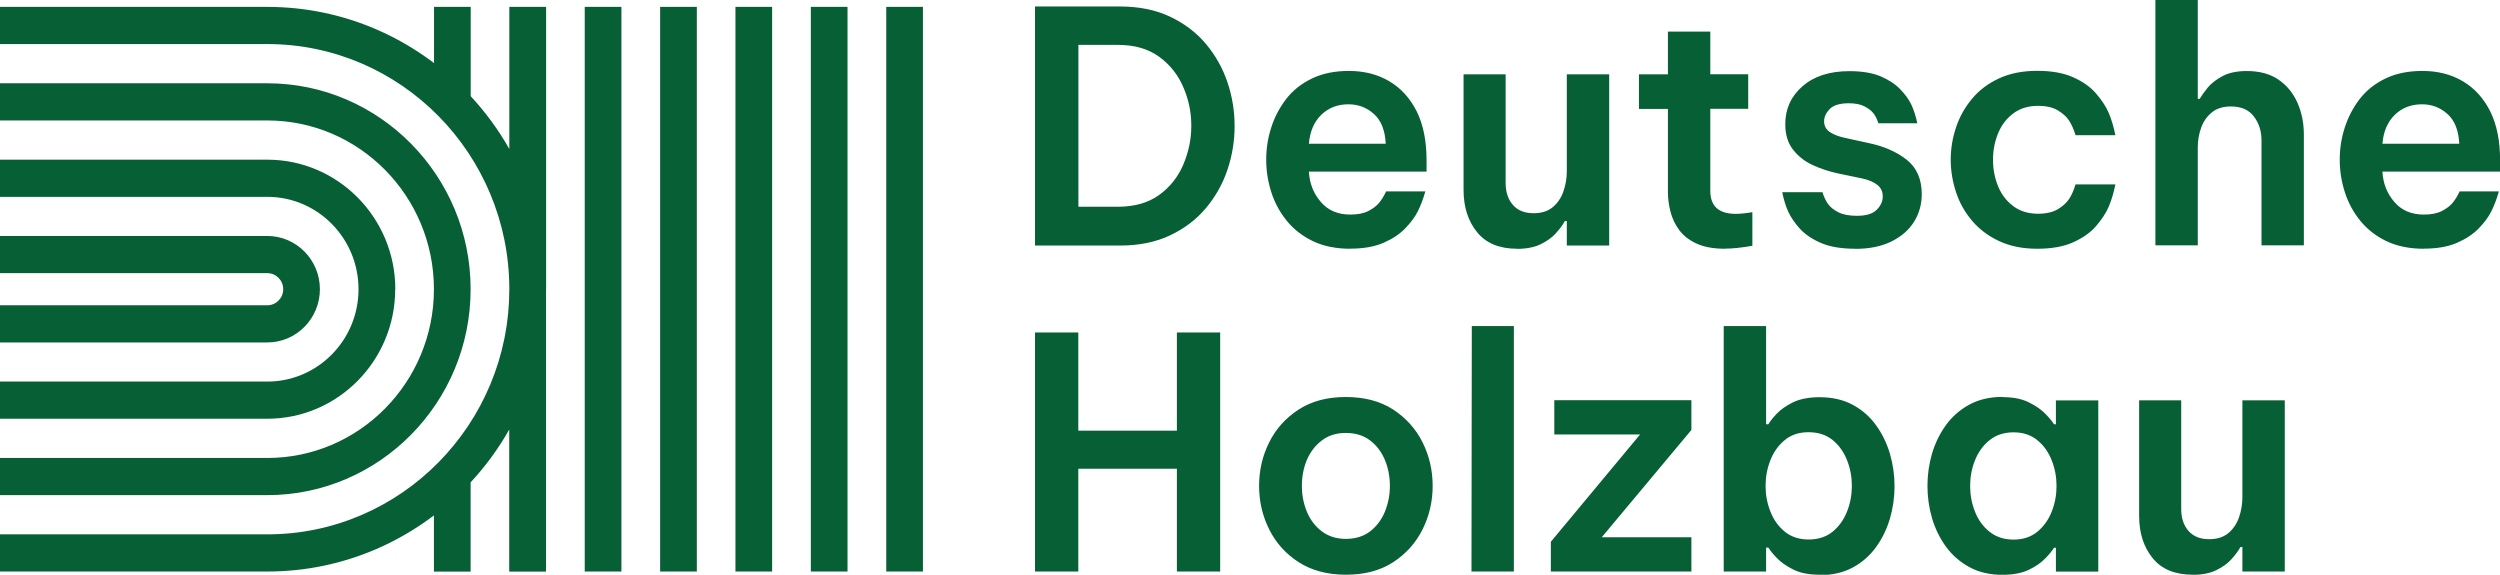 <svg width="174" height="40" viewBox="0 0 174 40" fill="none" xmlns="http://www.w3.org/2000/svg">
<g clip-path="url(#clip0_2_45)">
<path d="M72.037 17.084V0.451H77.943C79.273 0.451 80.44 0.688 81.437 1.161C82.434 1.634 83.269 2.264 83.934 3.06C84.599 3.855 85.101 4.744 85.433 5.733C85.766 6.722 85.928 7.732 85.928 8.771C85.928 9.81 85.766 10.813 85.433 11.809C85.101 12.798 84.599 13.687 83.934 14.482C83.269 15.278 82.434 15.908 81.437 16.381C80.44 16.854 79.273 17.091 77.943 17.091H72.037V17.084ZM77.809 3.124H75.057V14.389H77.809C78.962 14.389 79.916 14.117 80.673 13.572C81.43 13.028 81.989 12.318 82.357 11.458C82.724 10.598 82.915 9.695 82.915 8.75C82.915 7.804 82.731 6.922 82.357 6.062C81.989 5.202 81.43 4.5 80.673 3.948C79.916 3.397 78.962 3.124 77.809 3.124ZM93.984 17.313C92.98 17.313 92.11 17.134 91.375 16.782C90.646 16.431 90.038 15.958 89.557 15.364C89.076 14.769 88.715 14.11 88.482 13.372C88.248 12.641 88.128 11.888 88.128 11.121C88.128 10.355 88.241 9.609 88.475 8.886C88.701 8.162 89.055 7.496 89.514 6.894C89.981 6.292 90.575 5.819 91.304 5.468C92.025 5.116 92.888 4.937 93.878 4.937C94.946 4.937 95.88 5.174 96.693 5.654C97.507 6.134 98.143 6.836 98.603 7.753C99.063 8.678 99.289 9.817 99.289 11.179V11.945H91.099C91.141 12.755 91.417 13.457 91.919 14.045C92.421 14.64 93.107 14.934 93.984 14.934C94.487 14.934 94.904 14.855 95.229 14.69C95.555 14.525 95.809 14.332 95.986 14.117C96.163 13.902 96.326 13.637 96.474 13.321H99.204C99.056 13.845 98.879 14.31 98.681 14.704C98.483 15.106 98.186 15.5 97.804 15.894C97.415 16.295 96.92 16.625 96.297 16.897C95.675 17.169 94.904 17.306 93.992 17.306L93.984 17.313ZM91.099 10.004H96.446C96.403 9.072 96.128 8.384 95.625 7.933C95.123 7.481 94.529 7.259 93.85 7.259C93.093 7.259 92.464 7.503 91.962 7.99C91.46 8.477 91.169 9.151 91.099 10.004ZM105.591 17.313C104.36 17.313 103.434 16.933 102.811 16.166C102.182 15.399 101.864 14.418 101.864 13.221V5.174H104.792V12.727C104.792 13.372 104.962 13.88 105.301 14.267C105.641 14.654 106.122 14.841 106.744 14.841C107.289 14.841 107.734 14.697 108.074 14.418C108.413 14.131 108.661 13.766 108.816 13.314C108.972 12.863 109.05 12.397 109.05 11.917V5.174H111.999V17.091H109.05V15.385H108.915C108.767 15.658 108.555 15.937 108.286 16.238C108.017 16.539 107.656 16.79 107.218 17.005C106.786 17.212 106.242 17.32 105.584 17.32L105.591 17.313ZM120.055 17.313C119.256 17.313 118.598 17.191 118.082 16.954C117.565 16.718 117.162 16.403 116.872 16.009C116.582 15.622 116.384 15.192 116.264 14.726C116.144 14.26 116.087 13.802 116.087 13.357V7.582H114.071V5.174H116.087V2.2H119.037V5.167H121.675V7.574H119.037V13.286C119.037 14.353 119.631 14.884 120.812 14.884C121.095 14.884 121.477 14.848 121.965 14.769V17.105C121.215 17.241 120.571 17.306 120.055 17.306V17.313ZM129.137 17.313C128.175 17.313 127.383 17.184 126.76 16.919C126.138 16.654 125.65 16.324 125.282 15.93C124.921 15.528 124.652 15.142 124.469 14.747C124.285 14.353 124.15 13.902 124.044 13.379H126.845C126.944 13.708 127.078 13.981 127.234 14.203C127.39 14.418 127.63 14.611 127.956 14.776C128.281 14.941 128.712 15.02 129.243 15.02C129.879 15.02 130.339 14.884 130.615 14.604C130.898 14.325 131.039 14.017 131.039 13.672C131.039 13.329 130.919 13.078 130.672 12.877C130.424 12.677 130.07 12.519 129.596 12.418L127.977 12.082C127.326 11.945 126.718 11.745 126.159 11.487C125.6 11.229 125.141 10.864 124.787 10.405C124.433 9.946 124.256 9.359 124.256 8.642C124.256 7.582 124.652 6.7 125.459 5.998C126.258 5.303 127.347 4.952 128.719 4.952C129.596 4.952 130.318 5.073 130.884 5.31C131.45 5.554 131.909 5.847 132.256 6.213C132.602 6.571 132.864 6.929 133.034 7.295C133.204 7.653 133.338 8.083 133.444 8.578H130.735C130.643 8.291 130.53 8.062 130.389 7.882C130.247 7.703 130.042 7.546 129.766 7.402C129.49 7.259 129.123 7.187 128.67 7.187C128.047 7.187 127.609 7.324 127.347 7.589C127.086 7.861 126.958 8.14 126.958 8.441C126.958 8.771 127.1 9.029 127.383 9.208C127.666 9.387 128.026 9.523 128.472 9.609L130.007 9.946C131.103 10.168 132.001 10.562 132.701 11.114C133.402 11.666 133.755 12.469 133.755 13.522C133.755 14.224 133.571 14.869 133.211 15.443C132.85 16.023 132.32 16.474 131.633 16.811C130.947 17.148 130.113 17.32 129.137 17.32V17.313ZM141.783 17.313C140.779 17.313 139.895 17.134 139.145 16.782C138.388 16.431 137.759 15.958 137.256 15.364C136.754 14.769 136.379 14.11 136.139 13.372C135.898 12.641 135.771 11.888 135.771 11.121C135.771 10.355 135.891 9.609 136.139 8.871C136.379 8.14 136.754 7.474 137.249 6.879C137.744 6.284 138.367 5.812 139.124 5.46C139.88 5.109 140.765 4.93 141.79 4.93C142.816 4.93 143.629 5.081 144.301 5.382C144.973 5.683 145.496 6.055 145.885 6.507C146.274 6.958 146.571 7.402 146.762 7.847C146.953 8.291 147.109 8.807 147.229 9.409H144.457C144.336 9.008 144.188 8.671 144.011 8.398C143.834 8.126 143.572 7.89 143.226 7.682C142.879 7.474 142.42 7.367 141.84 7.367C141.161 7.367 140.588 7.546 140.121 7.897C139.654 8.248 139.3 8.707 139.067 9.28C138.834 9.846 138.713 10.462 138.713 11.121C138.713 11.781 138.834 12.397 139.067 12.963C139.3 13.536 139.654 13.995 140.121 14.346C140.588 14.697 141.161 14.876 141.84 14.876C142.42 14.876 142.879 14.769 143.226 14.561C143.572 14.353 143.834 14.11 144.011 13.845C144.188 13.579 144.336 13.235 144.457 12.834H147.229C147.109 13.436 146.953 13.952 146.762 14.396C146.571 14.841 146.274 15.285 145.885 15.736C145.496 16.188 144.966 16.56 144.301 16.861C143.636 17.162 142.802 17.313 141.79 17.313H141.783ZM150.016 17.084V0H152.965V6.879H153.1C153.22 6.671 153.404 6.413 153.651 6.105C153.906 5.797 154.253 5.532 154.691 5.296C155.137 5.059 155.695 4.944 156.381 4.944C157.287 4.944 158.029 5.152 158.609 5.561C159.196 5.976 159.628 6.514 159.918 7.187C160.208 7.861 160.349 8.592 160.349 9.366V17.076H157.4V9.767C157.4 9.122 157.223 8.57 156.869 8.105C156.516 7.639 155.985 7.41 155.271 7.41C154.726 7.41 154.281 7.546 153.941 7.825C153.602 8.105 153.354 8.456 153.199 8.893C153.043 9.33 152.965 9.781 152.965 10.262V17.076H150.016V17.084ZM168.702 17.313C167.698 17.313 166.828 17.134 166.093 16.782C165.364 16.431 164.756 15.958 164.275 15.364C163.794 14.769 163.433 14.11 163.2 13.372C162.966 12.641 162.846 11.888 162.846 11.121C162.846 10.355 162.959 9.609 163.193 8.886C163.426 8.162 163.773 7.496 164.232 6.894C164.699 6.292 165.293 5.819 166.022 5.468C166.743 5.116 167.606 4.937 168.596 4.937C169.664 4.937 170.598 5.174 171.411 5.654C172.225 6.134 172.861 6.836 173.321 7.753C173.781 8.678 174.007 9.817 174.007 11.179V11.945H165.817C165.859 12.755 166.135 13.457 166.637 14.045C167.139 14.64 167.825 14.934 168.702 14.934C169.205 14.934 169.622 14.855 169.947 14.69C170.273 14.525 170.527 14.332 170.704 14.117C170.881 13.902 171.044 13.637 171.192 13.321H173.922C173.774 13.845 173.597 14.31 173.399 14.704C173.201 15.106 172.904 15.5 172.522 15.894C172.133 16.295 171.638 16.625 171.015 16.897C170.393 17.169 169.622 17.306 168.709 17.306L168.702 17.313ZM165.817 10.004H171.164C171.121 9.072 170.845 8.384 170.343 7.933C169.841 7.481 169.247 7.259 168.568 7.259C167.811 7.259 167.182 7.503 166.68 7.99C166.177 8.477 165.887 9.151 165.817 10.004ZM72.037 39.778V23.139H75.05V29.975H81.911V23.139H84.924V39.778H81.911V32.626H75.05V39.778H72.037ZM93.673 40C92.386 40 91.29 39.706 90.384 39.126C89.479 38.538 88.8 37.779 88.333 36.84C87.866 35.901 87.633 34.898 87.633 33.816C87.633 32.734 87.866 31.731 88.333 30.792C88.8 29.853 89.479 29.093 90.384 28.506C91.29 27.918 92.379 27.632 93.673 27.632C94.968 27.632 96.071 27.925 96.969 28.506C97.86 29.093 98.546 29.853 99.013 30.792C99.48 31.731 99.713 32.734 99.713 33.816C99.713 34.898 99.48 35.901 99.013 36.84C98.546 37.779 97.868 38.538 96.969 39.126C96.071 39.713 94.975 40 93.673 40ZM93.673 37.506C94.338 37.506 94.897 37.334 95.35 36.99C95.802 36.646 96.142 36.195 96.382 35.629C96.616 35.063 96.736 34.461 96.736 33.816C96.736 33.171 96.616 32.547 96.382 31.996C96.149 31.444 95.802 30.992 95.35 30.648C94.897 30.305 94.338 30.133 93.673 30.133C93.008 30.133 92.464 30.305 92.011 30.648C91.551 30.992 91.205 31.444 90.964 31.996C90.731 32.547 90.611 33.157 90.611 33.816C90.611 34.475 90.731 35.063 90.964 35.629C91.198 36.188 91.551 36.646 92.011 36.99C92.471 37.334 93.023 37.506 93.673 37.506ZM102.415 39.778L102.437 22.694H105.365V39.778H102.415ZM107.939 39.778V37.707L114.149 30.24H108.18V27.854H117.721V29.925L111.483 37.392H117.721V39.778H107.932H107.939ZM126.647 40C125.89 40 125.275 39.878 124.787 39.627C124.299 39.384 123.917 39.104 123.641 38.81C123.365 38.517 123.181 38.28 123.075 38.115H122.92V39.778H119.97V22.694H122.92V29.531H123.075C123.181 29.352 123.365 29.108 123.641 28.814C123.917 28.52 124.299 28.248 124.787 28.004C125.275 27.768 125.897 27.646 126.647 27.646C127.538 27.646 128.302 27.825 128.953 28.176C129.604 28.527 130.148 29 130.572 29.595C131.004 30.19 131.322 30.849 131.541 31.587C131.754 32.325 131.86 33.071 131.86 33.837C131.86 34.604 131.754 35.349 131.541 36.087C131.322 36.825 131.004 37.485 130.572 38.08C130.141 38.674 129.604 39.147 128.953 39.498C128.302 39.849 127.538 40.029 126.647 40.029V40ZM125.876 37.549C126.555 37.549 127.121 37.363 127.559 36.998C128.005 36.632 128.337 36.159 128.557 35.593C128.783 35.027 128.889 34.432 128.889 33.816C128.889 33.2 128.783 32.612 128.557 32.039C128.337 31.473 128.005 31 127.559 30.634C127.114 30.269 126.555 30.082 125.876 30.082C125.197 30.082 124.652 30.269 124.214 30.634C123.768 31 123.436 31.473 123.217 32.039C122.99 32.612 122.884 33.2 122.884 33.816C122.884 34.432 122.99 35.02 123.217 35.593C123.436 36.166 123.768 36.632 124.214 36.998C124.66 37.363 125.211 37.549 125.876 37.549ZM139.364 27.639C140.121 27.639 140.736 27.761 141.224 28.012C141.712 28.255 142.101 28.527 142.377 28.821C142.66 29.115 142.851 29.352 142.957 29.531H143.091V27.868H146.041V39.785H143.091V38.123H142.957C142.858 38.302 142.66 38.545 142.377 38.839C142.094 39.14 141.712 39.412 141.224 39.649C140.736 39.885 140.114 40.007 139.364 40.007C138.487 40.007 137.73 39.828 137.08 39.477C136.429 39.126 135.884 38.653 135.446 38.058C135.014 37.463 134.689 36.804 134.47 36.066C134.257 35.335 134.151 34.583 134.151 33.816C134.151 33.049 134.257 32.304 134.47 31.566C134.689 30.835 135.014 30.168 135.446 29.574C135.884 28.979 136.429 28.506 137.08 28.155C137.73 27.804 138.494 27.625 139.364 27.625V27.639ZM140.142 30.09C139.477 30.09 138.919 30.276 138.466 30.641C138.013 31.007 137.681 31.48 137.454 32.046C137.228 32.619 137.122 33.207 137.122 33.823C137.122 34.439 137.228 35.027 137.454 35.6C137.674 36.173 138.013 36.639 138.466 37.005C138.919 37.37 139.477 37.556 140.142 37.556C140.807 37.556 141.366 37.37 141.804 37.005C142.25 36.639 142.582 36.166 142.802 35.6C143.028 35.034 143.134 34.439 143.134 33.823C143.134 33.207 143.028 32.619 142.802 32.046C142.582 31.48 142.25 31.007 141.804 30.641C141.359 30.276 140.807 30.09 140.142 30.09ZM152.612 40C151.381 40 150.454 39.62 149.832 38.853C149.202 38.087 148.884 37.105 148.884 35.908V27.861H151.812V35.414C151.812 36.059 151.982 36.568 152.322 36.955C152.661 37.342 153.142 37.528 153.764 37.528C154.309 37.528 154.755 37.384 155.094 37.105C155.434 36.818 155.681 36.453 155.837 36.001C155.992 35.55 156.07 35.084 156.07 34.604V27.861H159.02V39.778H156.07V38.072H155.936C155.787 38.345 155.575 38.624 155.306 38.925C155.038 39.226 154.677 39.477 154.238 39.692C153.807 39.9 153.262 40.007 152.605 40.007L152.612 40ZM38.003 20.129C38.003 9.294 29.303 0.48 18.609 0.48H0V3.067H18.609C27.895 3.067 35.449 10.72 35.449 20.129C35.449 29.538 27.895 37.191 18.609 37.191H0V39.778H18.609C29.303 39.778 38.003 30.964 38.003 20.129ZM38.003 20.129H35.449C35.449 24.651 33.716 28.914 30.569 32.132L30.201 32.512V39.785H32.755V33.572C33.801 32.447 34.7 31.215 35.442 29.896V39.785H37.995V20.136L38.003 20.129ZM38.003 0.48H35.449V10.369C34.707 9.058 33.808 7.825 32.762 6.693V0.48H30.208V7.746L30.576 8.126C33.724 11.344 35.456 15.607 35.456 20.129H38.01V0.48H38.003ZM32.755 20.129C32.755 12.225 26.41 5.797 18.609 5.797H0V8.384H18.609C25.003 8.384 30.201 13.651 30.201 20.129C30.201 26.607 25.003 31.874 18.609 31.874H0V34.461H18.609C26.41 34.461 32.755 28.033 32.755 20.129ZM27.514 20.129C27.514 15.156 23.517 11.114 18.616 11.114H0V13.701H18.609C22.11 13.701 24.953 16.582 24.953 20.129C24.953 23.676 22.11 26.557 18.609 26.557H0V29.144H18.609C23.517 29.144 27.506 25.102 27.506 20.129H27.514ZM22.265 20.129C22.265 18.087 20.625 16.424 18.609 16.424H0V19.011H18.609C19.217 19.011 19.712 19.513 19.712 20.129C19.712 20.745 19.217 21.247 18.609 21.247H0V23.834H18.609C20.625 23.834 22.265 22.171 22.265 20.129ZM53.74 0.48H51.187V39.778H53.74V0.48ZM48.499 0.48H45.945V39.778H48.499V0.48ZM48.499 0.48H45.945V39.778H48.499V0.48ZM43.251 0.48H40.697V39.778H43.251V0.48ZM43.251 0.48H40.697V39.778H43.251V0.48ZM38.003 0.48H35.449V39.778H38.003V0.48ZM64.236 0.48H61.683V39.778H64.236V0.48ZM58.988 0.48H56.434V39.778H58.988V0.48ZM53.74 0.48H51.187V39.778H53.74V0.48ZM64.236 0.48H61.683V39.778H64.236V0.48ZM58.988 0.48H56.434V39.778H58.988V0.48Z" fill="#075F35"/>
</g>
<defs>
<clipPath id="clip0_2_45">
<rect width="174" height="40" fill="#075F35"/>
</clipPath>
</defs>
</svg>
